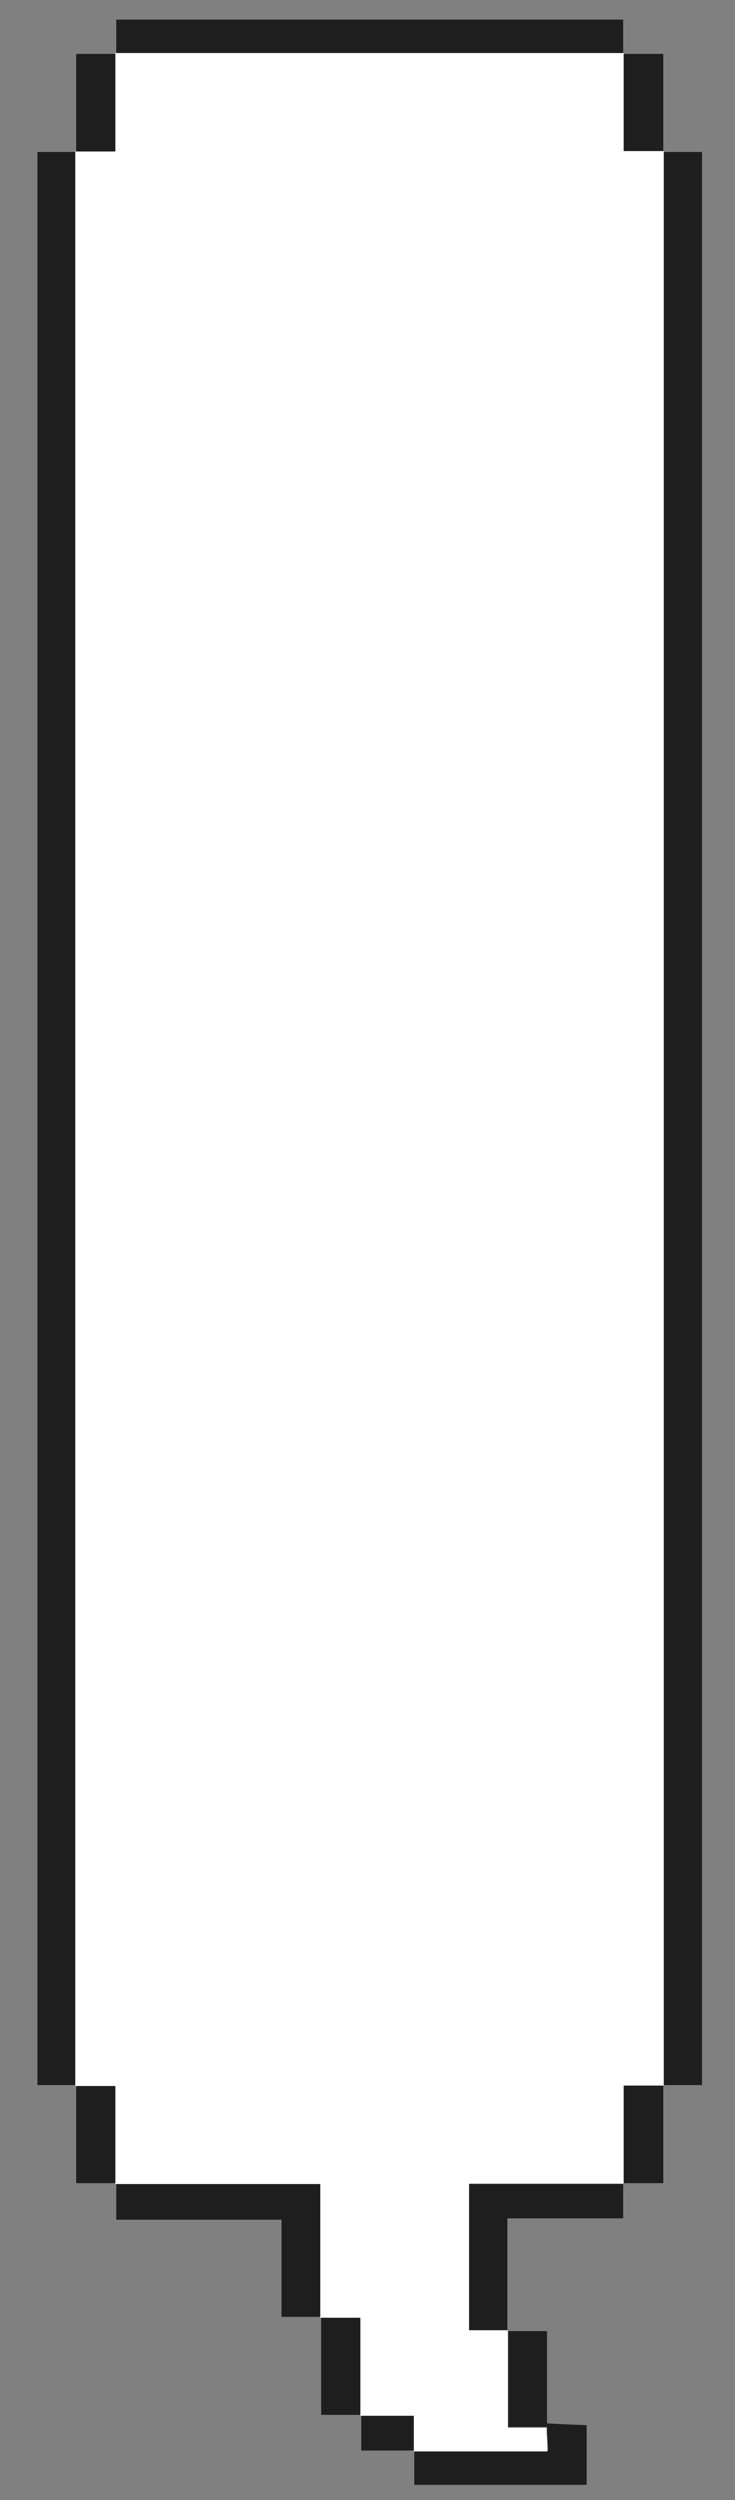 <svg viewBox="0 0 165 561" xmlns="http://www.w3.org/2000/svg"><rect x="0" y="0" width="165" height="561" fill="#808080" stroke="none"/><g fill="#1e1e1e"><path d="m17.1 467.9h-8.7v-433.8h8.7-.1v434h.1z"/><path d="m148.9 34.1h8.7v433.8h-8.7.1v-433.9h-.1z"/><path d="m26.1 12.1v-7.7h113.8v7.7h.1c-38-.1-76.1-.1-114.1-.1h.2z"/><path d="m72.1 519.9h-8.9v-21.8h-37.1v-8.2h-.1c0 .1 46 .1 46 .1v30z"/><path d="m113.9 523.1h8.9v20.7c3.2.2 6 .3 8.9.4v13.4h-38.7v-7.7h30c0-2-.2-3.4-.2-5.3h-8.7v-21.9.3z"/><path d="m139.9 489.9v7.9h-26v25.2h-8.7v-32.9h34.7-.1z"/><path d="m17.1 34.1v-22h9-.1c0-.1 0 21.9 0 21.9h-9 .1z"/><path d="m139.9 12.1h9v22h.1-9v-22.2h-.1z"/><path d="m26.1 489.9h-9v-22h-.1c0 .1 9 .1 9 .1v22h.1z"/><path d="m148.9 467.9v22h-9 .1v-21.9h9-.1z"/><path d="m81.1 541.9h-9v-22h9z"/><path d="m93.1 549.9h-12v-8h12z"/></g><path d="m92.9 550.1v-8h-12v-22h-9v-30h-46v-22h-9v-434.1h9v-22.1h114.1v22h9v434.1h-9v22h-34.7v32.9h8.7v21.9h8.7c0 1.9.2 3.3.2 5.3z" fill="#fff"/></svg>